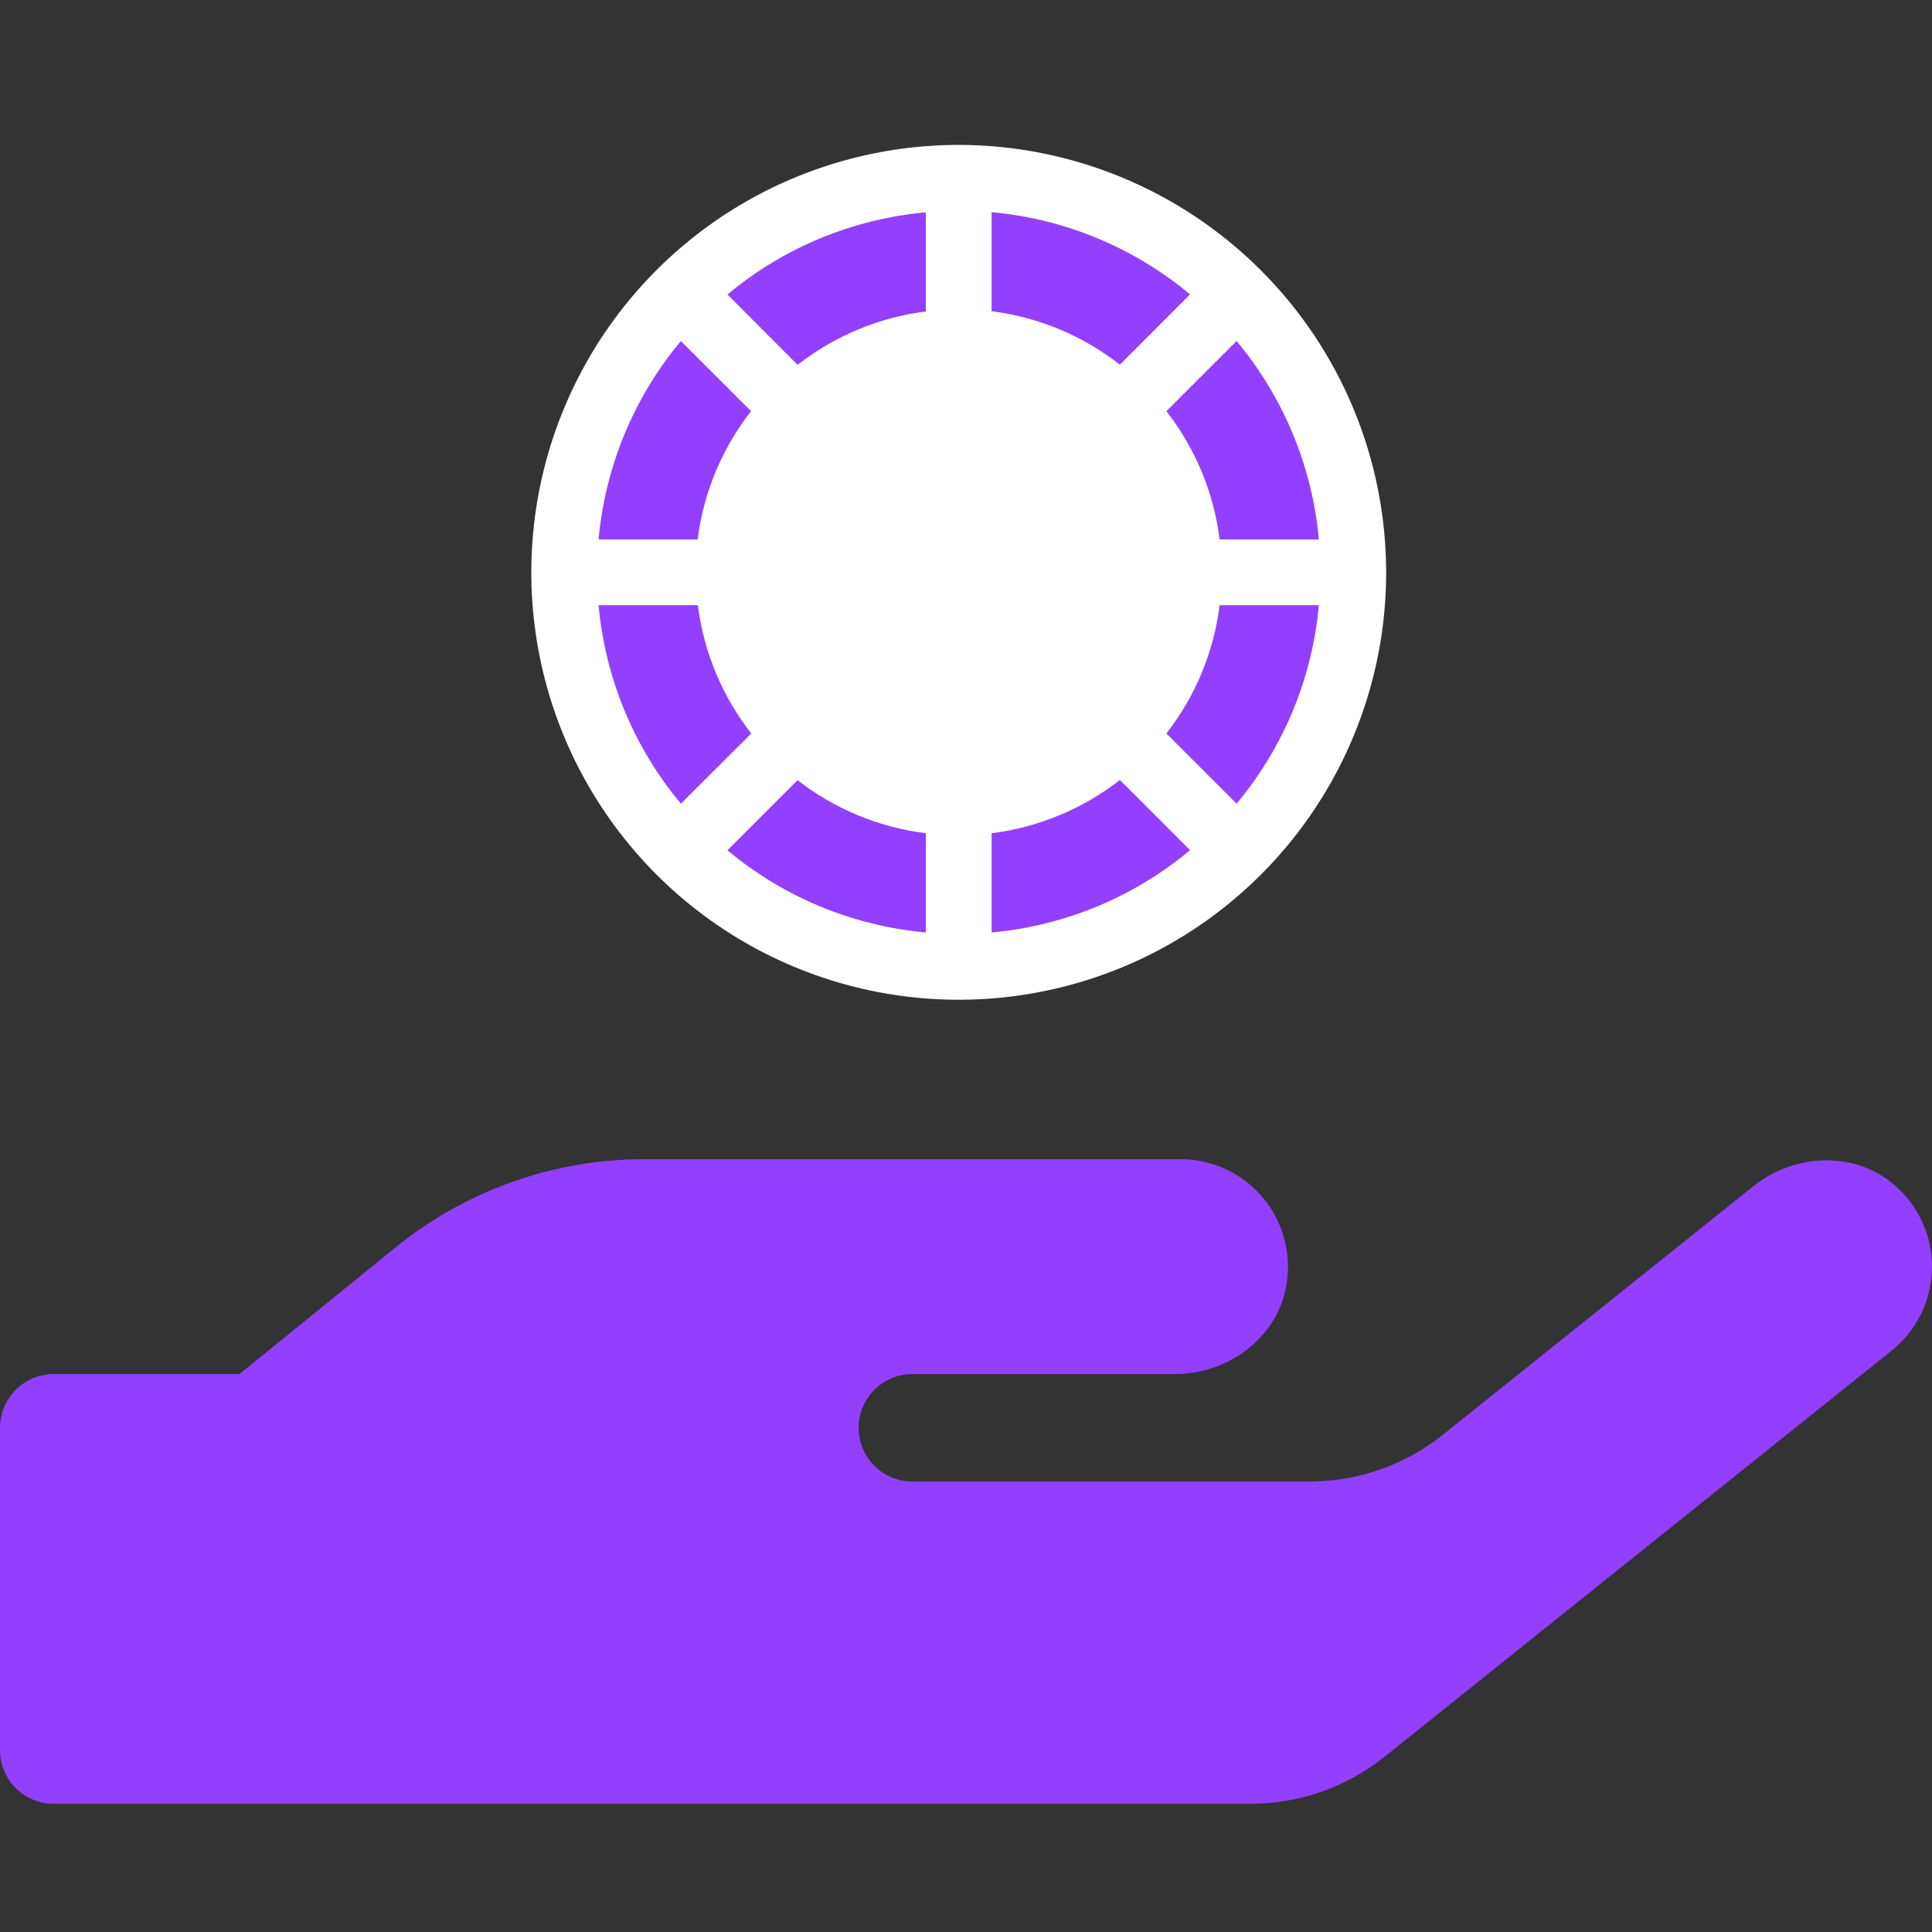 <?xml version="1.0" encoding="UTF-8" standalone="no"?>
<!-- Created with Pixodesk SVG (https://pixodesk.com) -->
<svg xmlns="http://www.w3.org/2000/svg" viewBox="0 0 40 40" text-rendering="geometricPrecision" shape-rendering="geometricPrecision" fill="none">
  <rect x="0" y="0" width="40" height="40" fill="#333333" stroke="none"/>
  <path fill="#933fff" d="M39.254,24.563C38.435,23.819,37.157,23.868,36.296,24.563L29.879,29.7C29.092,30.332,28.111,30.676,27.102,30.673L18.889,30.673C18.594,30.673,18.311,30.556,18.103,30.347C17.895,30.139,17.777,29.856,17.777,29.561C17.777,29.266,17.895,28.983,18.103,28.774C18.311,28.566,18.594,28.449,18.889,28.449L24.325,28.449C25.429,28.449,26.458,27.691,26.634,26.6C26.656,26.474,26.667,26.347,26.666,26.22C26.665,25.631,26.43,25.066,26.014,24.65C25.597,24.234,25.033,24,24.444,24L13.333,24C11.459,24,9.643,24.646,8.187,25.828L4.958,28.449L1.111,28.449C0.816,28.449,0.534,28.566,0.325,28.774C0.117,28.983,0,29.266,0,29.561L0,36.234C0,36.529,0.117,36.812,0.325,37.02C0.534,37.229,0.816,37.346,1.111,37.346L25.886,37.346C26.896,37.347,27.875,37.004,28.664,36.373L39.166,27.962C39.418,27.76,39.624,27.505,39.768,27.215C39.912,26.925,39.991,26.607,39.999,26.283C40.008,25.96,39.946,25.638,39.817,25.341C39.688,25.044,39.496,24.778,39.255,24.563L39.254,24.563z"/>
  <ellipse fill="#933fff" cx="19.672" cy="12.044" rx="8" ry="8"/>
  <path fill="#ffffff" d="M19.85,3C18.099,3,16.388,3.519,14.933,4.491C13.478,5.464,12.343,6.846,11.674,8.463C11.004,10.08,10.829,11.859,11.17,13.576C11.511,15.293,12.354,16.869,13.592,18.107C14.83,19.345,16.407,20.188,18.123,20.529C19.84,20.87,21.619,20.695,23.236,20.026C24.853,19.356,26.235,18.221,27.208,16.766C28.18,15.311,28.699,13.6,28.699,11.85C28.697,9.503,27.764,7.254,26.104,5.595C24.445,3.936,22.196,3.002,19.85,3zM14.097,7.061L15.55,8.513C14.948,9.283,14.566,10.2,14.444,11.169L12.393,11.169C12.53,9.658,13.124,8.225,14.097,7.061zM12.393,12.53L14.448,12.53C14.571,13.499,14.953,14.417,15.554,15.186L14.097,16.639C13.124,15.475,12.53,14.041,12.393,12.53zM19.169,19.306C17.658,19.17,16.225,18.576,15.061,17.604L16.513,16.152C17.283,16.751,18.201,17.131,19.169,17.251L19.169,19.306zM19.169,6.448C18.2,6.571,17.282,6.953,16.513,7.554L15.061,6.097C16.225,5.125,17.658,4.532,19.169,4.396L19.169,6.448zM27.306,11.169L25.251,11.169C25.13,10.2,24.749,9.283,24.149,8.513L25.602,7.061C26.575,8.225,27.169,9.658,27.306,11.169zM20.53,4.393C22.041,4.529,23.474,5.123,24.639,6.095L23.186,7.55C22.417,6.949,21.499,6.566,20.53,6.444L20.53,4.393zM20.53,19.306L20.53,17.251C21.499,17.13,22.416,16.749,23.186,16.149L24.639,17.602C23.474,18.575,22.041,19.169,20.53,19.306zM25.602,16.639L24.149,15.186C24.749,14.416,25.13,13.499,25.251,12.53L27.306,12.53C27.169,14.041,26.575,15.475,25.602,16.639z"/>
</svg>